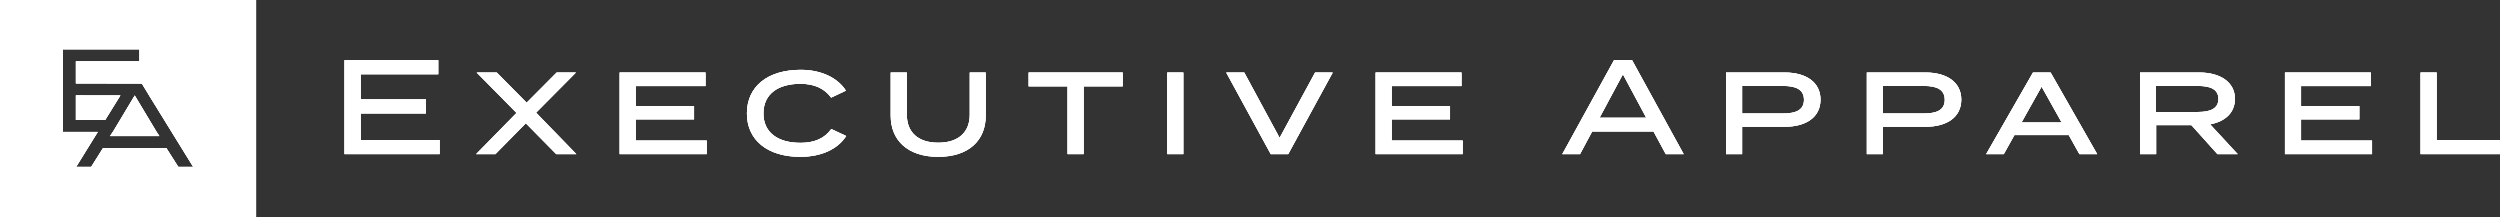 <svg width="265" height="23" viewBox="0 0 265 23" fill="none" xmlns="http://www.w3.org/2000/svg">
<rect x="0" y="0" width="265" height="23" fill="#333333" stroke="none"/>
<g clip-path="url(#clip0_56_163)">
<path d="M46.602 14.844V16.337H36.515V6.378H46.457V7.872H38.238V10.532H45.155V12.026H38.238V14.844H46.602Z" fill="white"/>
<path d="M56.822 11.941L61.091 16.337H58.964L55.737 13.065L52.51 16.337H50.469L54.753 11.97L50.527 7.687H52.655L55.824 10.888L59.008 7.687H61.048L56.822 11.941Z" fill="white"/>
<path d="M74.915 14.9V16.337H65.682V7.687H74.785V9.124H67.39V11.244H73.569V12.652H67.39V14.9L74.915 14.9Z" fill="white"/>
<path d="M88.117 13.677L89.694 14.417C88.84 15.754 87.147 16.622 84.817 16.622C81.373 16.622 79.173 14.858 79.173 12.026C79.173 9.166 81.373 7.402 84.875 7.402C87.147 7.402 88.84 8.313 89.665 9.607L88.102 10.347C87.365 9.351 86.293 8.882 84.846 8.882C82.487 8.882 80.924 9.949 80.924 12.026C80.924 14.075 82.487 15.142 84.846 15.142C86.293 15.142 87.379 14.701 88.117 13.677Z" fill="white"/>
<path d="M104.487 7.687V12.268C104.487 14.829 102.736 16.622 99.451 16.622C96.18 16.622 94.415 14.829 94.415 12.268V7.687H96.123V12.155C96.123 13.99 97.28 15.128 99.451 15.128C101.622 15.128 102.794 13.99 102.794 12.155V7.687H104.487Z" fill="white"/>
<path d="M119.006 9.152H114.867V16.337H113.159V9.152H109.035V7.687H119.006V9.152Z" fill="white"/>
<path d="M123.727 16.337V7.687H125.434V16.337H123.727Z" fill="white"/>
<path d="M131.89 7.687L135.638 14.616L139.401 7.687H141.268L136.55 16.337H134.698L129.98 7.687H131.89Z" fill="white"/>
<path d="M155.048 14.9V16.337H145.815V7.687H154.918V9.124H147.523V11.244H153.702V12.652H147.523V14.9L155.048 14.9Z" fill="white"/>
<path d="M175.27 13.933H168.772L167.484 16.337H165.603L171.087 6.378H172.998L178.468 16.337H176.573L175.27 13.933ZM174.503 12.482L172.028 7.872L169.553 12.482H174.503Z" fill="white"/>
<path d="M192.973 10.561C192.973 12.411 191.452 13.435 189.195 13.435H184.665V16.337H182.958V7.687H189.195C191.452 7.687 192.973 8.726 192.973 10.561ZM191.221 10.575C191.221 9.48 190.353 9.11 189.05 9.11H184.665V12.026H189.05C190.353 12.026 191.221 11.671 191.221 10.575Z" fill="white"/>
<path d="M207.896 10.561C207.896 12.411 206.376 13.435 204.119 13.435H199.589V16.337H197.882V7.687H204.119C206.376 7.687 207.896 8.726 207.896 10.561ZM206.145 10.575C206.145 9.48 205.277 9.11 203.974 9.11H199.589V12.026H203.974C205.277 12.026 206.145 11.671 206.145 10.575Z" fill="white"/>
<path d="M219.289 14.317H213.529L212.4 16.337H210.533L215.497 7.687H217.364L222.299 16.337H220.417L219.289 14.317ZM218.536 12.98L216.409 9.181L214.281 12.98H218.536Z" fill="white"/>
<path d="M235.051 16.337L232.287 13.264H228.553V16.337H226.846V7.687H233.141C235.283 7.687 236.903 8.669 236.903 10.476C236.903 11.984 235.818 12.894 234.27 13.179L237.193 16.337H235.051ZM232.996 11.87C234.27 11.87 235.153 11.528 235.153 10.49C235.153 9.437 234.27 9.11 232.996 9.11H228.525V11.87L232.996 11.87Z" fill="white"/>
<path d="M251.436 14.9V16.337H242.204V7.687H251.307V9.124H243.911V11.244H250.09V12.652H243.911V14.9L251.436 14.9Z" fill="white"/>
<path d="M265 14.858V16.337H256.578V7.687H258.285V14.858H265Z" fill="white"/>
<path d="M11.993 13.935L11.662 14.422H16.889L16.571 13.935L14.282 10.121L11.993 13.935Z" fill="white"/>
<path d="M8.042 10.107V12.72H11.149L12.762 10.116L8.042 10.107Z" fill="white"/>
<path d="M0 0V23H27.144V0H0ZM18.898 17.685L17.626 15.685H10.925L9.666 17.685H8.076L10.368 13.983H6.669V5.231H14.776V6.494H8.042V8.844L15.036 8.859L15.808 10.121H15.804L20.475 17.685H18.898Z" fill="white"/>
<path d="M46.602 14.844V16.337H36.515V6.378H46.457V7.872H38.238V10.532H45.155V12.026H38.238V14.844H46.602Z" fill="white"/>
<path d="M56.822 11.941L61.091 16.337H58.964L55.737 13.065L52.51 16.337H50.469L54.753 11.97L50.527 7.687H52.655L55.824 10.888L59.008 7.687H61.048L56.822 11.941Z" fill="white"/>
<path d="M74.915 14.9V16.337H65.682V7.687H74.785V9.124H67.39V11.244H73.569V12.652H67.39V14.9L74.915 14.9Z" fill="white"/>
<path d="M88.117 13.677L89.694 14.417C88.84 15.754 87.147 16.622 84.817 16.622C81.373 16.622 79.173 14.858 79.173 12.026C79.173 9.166 81.373 7.402 84.875 7.402C87.147 7.402 88.84 8.313 89.665 9.607L88.102 10.347C87.365 9.351 86.293 8.882 84.846 8.882C82.487 8.882 80.924 9.949 80.924 12.026C80.924 14.075 82.487 15.142 84.846 15.142C86.293 15.142 87.379 14.701 88.117 13.677Z" fill="white"/>
<path d="M104.487 7.687V12.268C104.487 14.829 102.736 16.622 99.451 16.622C96.18 16.622 94.415 14.829 94.415 12.268V7.687H96.123V12.155C96.123 13.99 97.28 15.128 99.451 15.128C101.622 15.128 102.794 13.99 102.794 12.155V7.687H104.487Z" fill="white"/>
<path d="M119.006 9.152H114.867V16.337H113.159V9.152H109.035V7.687H119.006V9.152Z" fill="white"/>
<path d="M123.727 16.337V7.687H125.434V16.337H123.727Z" fill="white"/>
<path d="M131.89 7.687L135.638 14.616L139.401 7.687H141.268L136.55 16.337H134.698L129.98 7.687H131.89Z" fill="white"/>
<path d="M155.048 14.9V16.337H145.815V7.687H154.918V9.124H147.523V11.244H153.702V12.652H147.523V14.9L155.048 14.9Z" fill="white"/>
<path d="M175.27 13.933H168.772L167.484 16.337H165.603L171.087 6.378H172.998L178.468 16.337H176.573L175.27 13.933ZM174.503 12.482L172.028 7.872L169.553 12.482H174.503Z" fill="white"/>
<path d="M192.973 10.561C192.973 12.411 191.452 13.435 189.195 13.435H184.665V16.337H182.958V7.687H189.195C191.452 7.687 192.973 8.726 192.973 10.561ZM191.221 10.575C191.221 9.48 190.353 9.11 189.05 9.11H184.665V12.026H189.05C190.353 12.026 191.221 11.671 191.221 10.575Z" fill="white"/>
<path d="M207.896 10.561C207.896 12.411 206.376 13.435 204.119 13.435H199.589V16.337H197.882V7.687H204.119C206.376 7.687 207.896 8.726 207.896 10.561ZM206.145 10.575C206.145 9.48 205.277 9.11 203.974 9.11H199.589V12.026H203.974C205.277 12.026 206.145 11.671 206.145 10.575Z" fill="white"/>
<path d="M219.289 14.317H213.529L212.4 16.337H210.533L215.497 7.687H217.364L222.299 16.337H220.417L219.289 14.317ZM218.536 12.98L216.409 9.181L214.281 12.98H218.536Z" fill="white"/>
<path d="M235.051 16.337L232.287 13.264H228.553V16.337H226.846V7.687H233.141C235.283 7.687 236.903 8.669 236.903 10.476C236.903 11.984 235.818 12.894 234.27 13.179L237.193 16.337H235.051ZM232.996 11.87C234.27 11.87 235.153 11.528 235.153 10.49C235.153 9.437 234.27 9.11 232.996 9.11H228.525V11.87L232.996 11.87Z" fill="white"/>
<path d="M251.436 14.9V16.337H242.204V7.687H251.307V9.124H243.911V11.244H250.09V12.652H243.911V14.9L251.436 14.9Z" fill="white"/>
<path d="M265 14.858V16.337H256.578V7.687H258.285V14.858H265Z" fill="white"/>
<path d="M11.993 13.935L11.662 14.422H16.889L16.571 13.935L14.282 10.121L11.993 13.935Z" fill="white"/>
<path d="M8.042 10.107V12.72H11.149L12.762 10.116L8.042 10.107Z" fill="white"/>
<path d="M0 0V23H27.144V0H0ZM18.898 17.685L17.626 15.685H10.925L9.666 17.685H8.076L10.368 13.983H6.669V5.231H14.776V6.494H8.042V8.844L15.036 8.859L15.808 10.121H15.804L20.475 17.685H18.898Z" fill="white"/>
<path d="M11.993 13.935L11.662 14.422H16.889L16.571 13.935L14.282 10.121L11.993 13.935Z" fill="white"/>
<path d="M8.042 10.107V12.72H11.149L12.762 10.116L8.042 10.107Z" fill="white"/>
<path d="M0 0V23H27.144V0H0ZM18.898 17.685L17.626 15.685H10.925L9.666 17.685H8.076L10.368 13.983H6.669V5.231H14.776V6.494H8.042V8.844L15.036 8.859L15.808 10.121H15.804L20.475 17.685H18.898Z" fill="white"/>
<path d="M46.602 14.844V16.337H36.515V6.378H46.457V7.872H38.238V10.532H45.155V12.026H38.238V14.844H46.602Z" fill="white"/>
<path d="M56.822 11.941L61.091 16.337H58.964L55.737 13.065L52.51 16.337H50.469L54.753 11.97L50.527 7.687H52.655L55.824 10.888L59.008 7.687H61.048L56.822 11.941Z" fill="white"/>
<path d="M74.915 14.9V16.337H65.682V7.687H74.785V9.124H67.39V11.244H73.569V12.652H67.39V14.9L74.915 14.9Z" fill="white"/>
<path d="M88.117 13.677L89.694 14.417C88.84 15.754 87.147 16.622 84.817 16.622C81.373 16.622 79.173 14.858 79.173 12.026C79.173 9.166 81.373 7.402 84.875 7.402C87.147 7.402 88.84 8.313 89.665 9.607L88.102 10.347C87.365 9.351 86.293 8.882 84.846 8.882C82.487 8.882 80.924 9.949 80.924 12.026C80.924 14.075 82.487 15.142 84.846 15.142C86.293 15.142 87.379 14.701 88.117 13.677Z" fill="white"/>
<path d="M104.487 7.687V12.268C104.487 14.829 102.736 16.622 99.451 16.622C96.18 16.622 94.415 14.829 94.415 12.268V7.687H96.123V12.155C96.123 13.99 97.28 15.128 99.451 15.128C101.622 15.128 102.794 13.99 102.794 12.155V7.687H104.487Z" fill="white"/>
<path d="M119.006 9.152H114.867V16.337H113.159V9.152H109.035V7.687H119.006V9.152Z" fill="white"/>
<path d="M123.727 16.337V7.687H125.434V16.337H123.727Z" fill="white"/>
<path d="M131.89 7.687L135.638 14.616L139.401 7.687H141.268L136.55 16.337H134.698L129.98 7.687H131.89Z" fill="white"/>
<path d="M155.048 14.9V16.337H145.815V7.687H154.918V9.124H147.523V11.244H153.702V12.652H147.523V14.9L155.048 14.9Z" fill="white"/>
<path d="M175.27 13.933H168.772L167.484 16.337H165.603L171.087 6.378H172.998L178.468 16.337H176.573L175.27 13.933ZM174.503 12.482L172.028 7.872L169.553 12.482H174.503Z" fill="white"/>
<path d="M192.973 10.561C192.973 12.411 191.452 13.435 189.195 13.435H184.665V16.337H182.958V7.687H189.195C191.452 7.687 192.973 8.726 192.973 10.561ZM191.221 10.575C191.221 9.48 190.353 9.11 189.05 9.11H184.665V12.026H189.05C190.353 12.026 191.221 11.671 191.221 10.575Z" fill="white"/>
<path d="M207.896 10.561C207.896 12.411 206.376 13.435 204.119 13.435H199.589V16.337H197.882V7.687H204.119C206.376 7.687 207.896 8.726 207.896 10.561ZM206.145 10.575C206.145 9.48 205.277 9.11 203.974 9.11H199.589V12.026H203.974C205.277 12.026 206.145 11.671 206.145 10.575Z" fill="white"/>
<path d="M219.289 14.317H213.529L212.4 16.337H210.533L215.497 7.687H217.364L222.299 16.337H220.417L219.289 14.317ZM218.536 12.98L216.409 9.181L214.281 12.98H218.536Z" fill="white"/>
<path d="M235.051 16.337L232.287 13.264H228.553V16.337H226.846V7.687H233.141C235.283 7.687 236.903 8.669 236.903 10.476C236.903 11.984 235.818 12.894 234.27 13.179L237.193 16.337H235.051ZM232.996 11.87C234.27 11.87 235.153 11.528 235.153 10.49C235.153 9.437 234.27 9.11 232.996 9.11H228.525V11.87L232.996 11.87Z" fill="white"/>
<path d="M251.436 14.9V16.337H242.204V7.687H251.307V9.124H243.911V11.244H250.09V12.652H243.911V14.9L251.436 14.9Z" fill="white"/>
<path d="M265 14.858V16.337H256.578V7.687H258.285V14.858H265Z" fill="white"/>
</g>
<defs>
<clipPath id="clip0_56_163">
<rect width="265" height="23" fill="white"/>
</clipPath>
</defs>
</svg>
